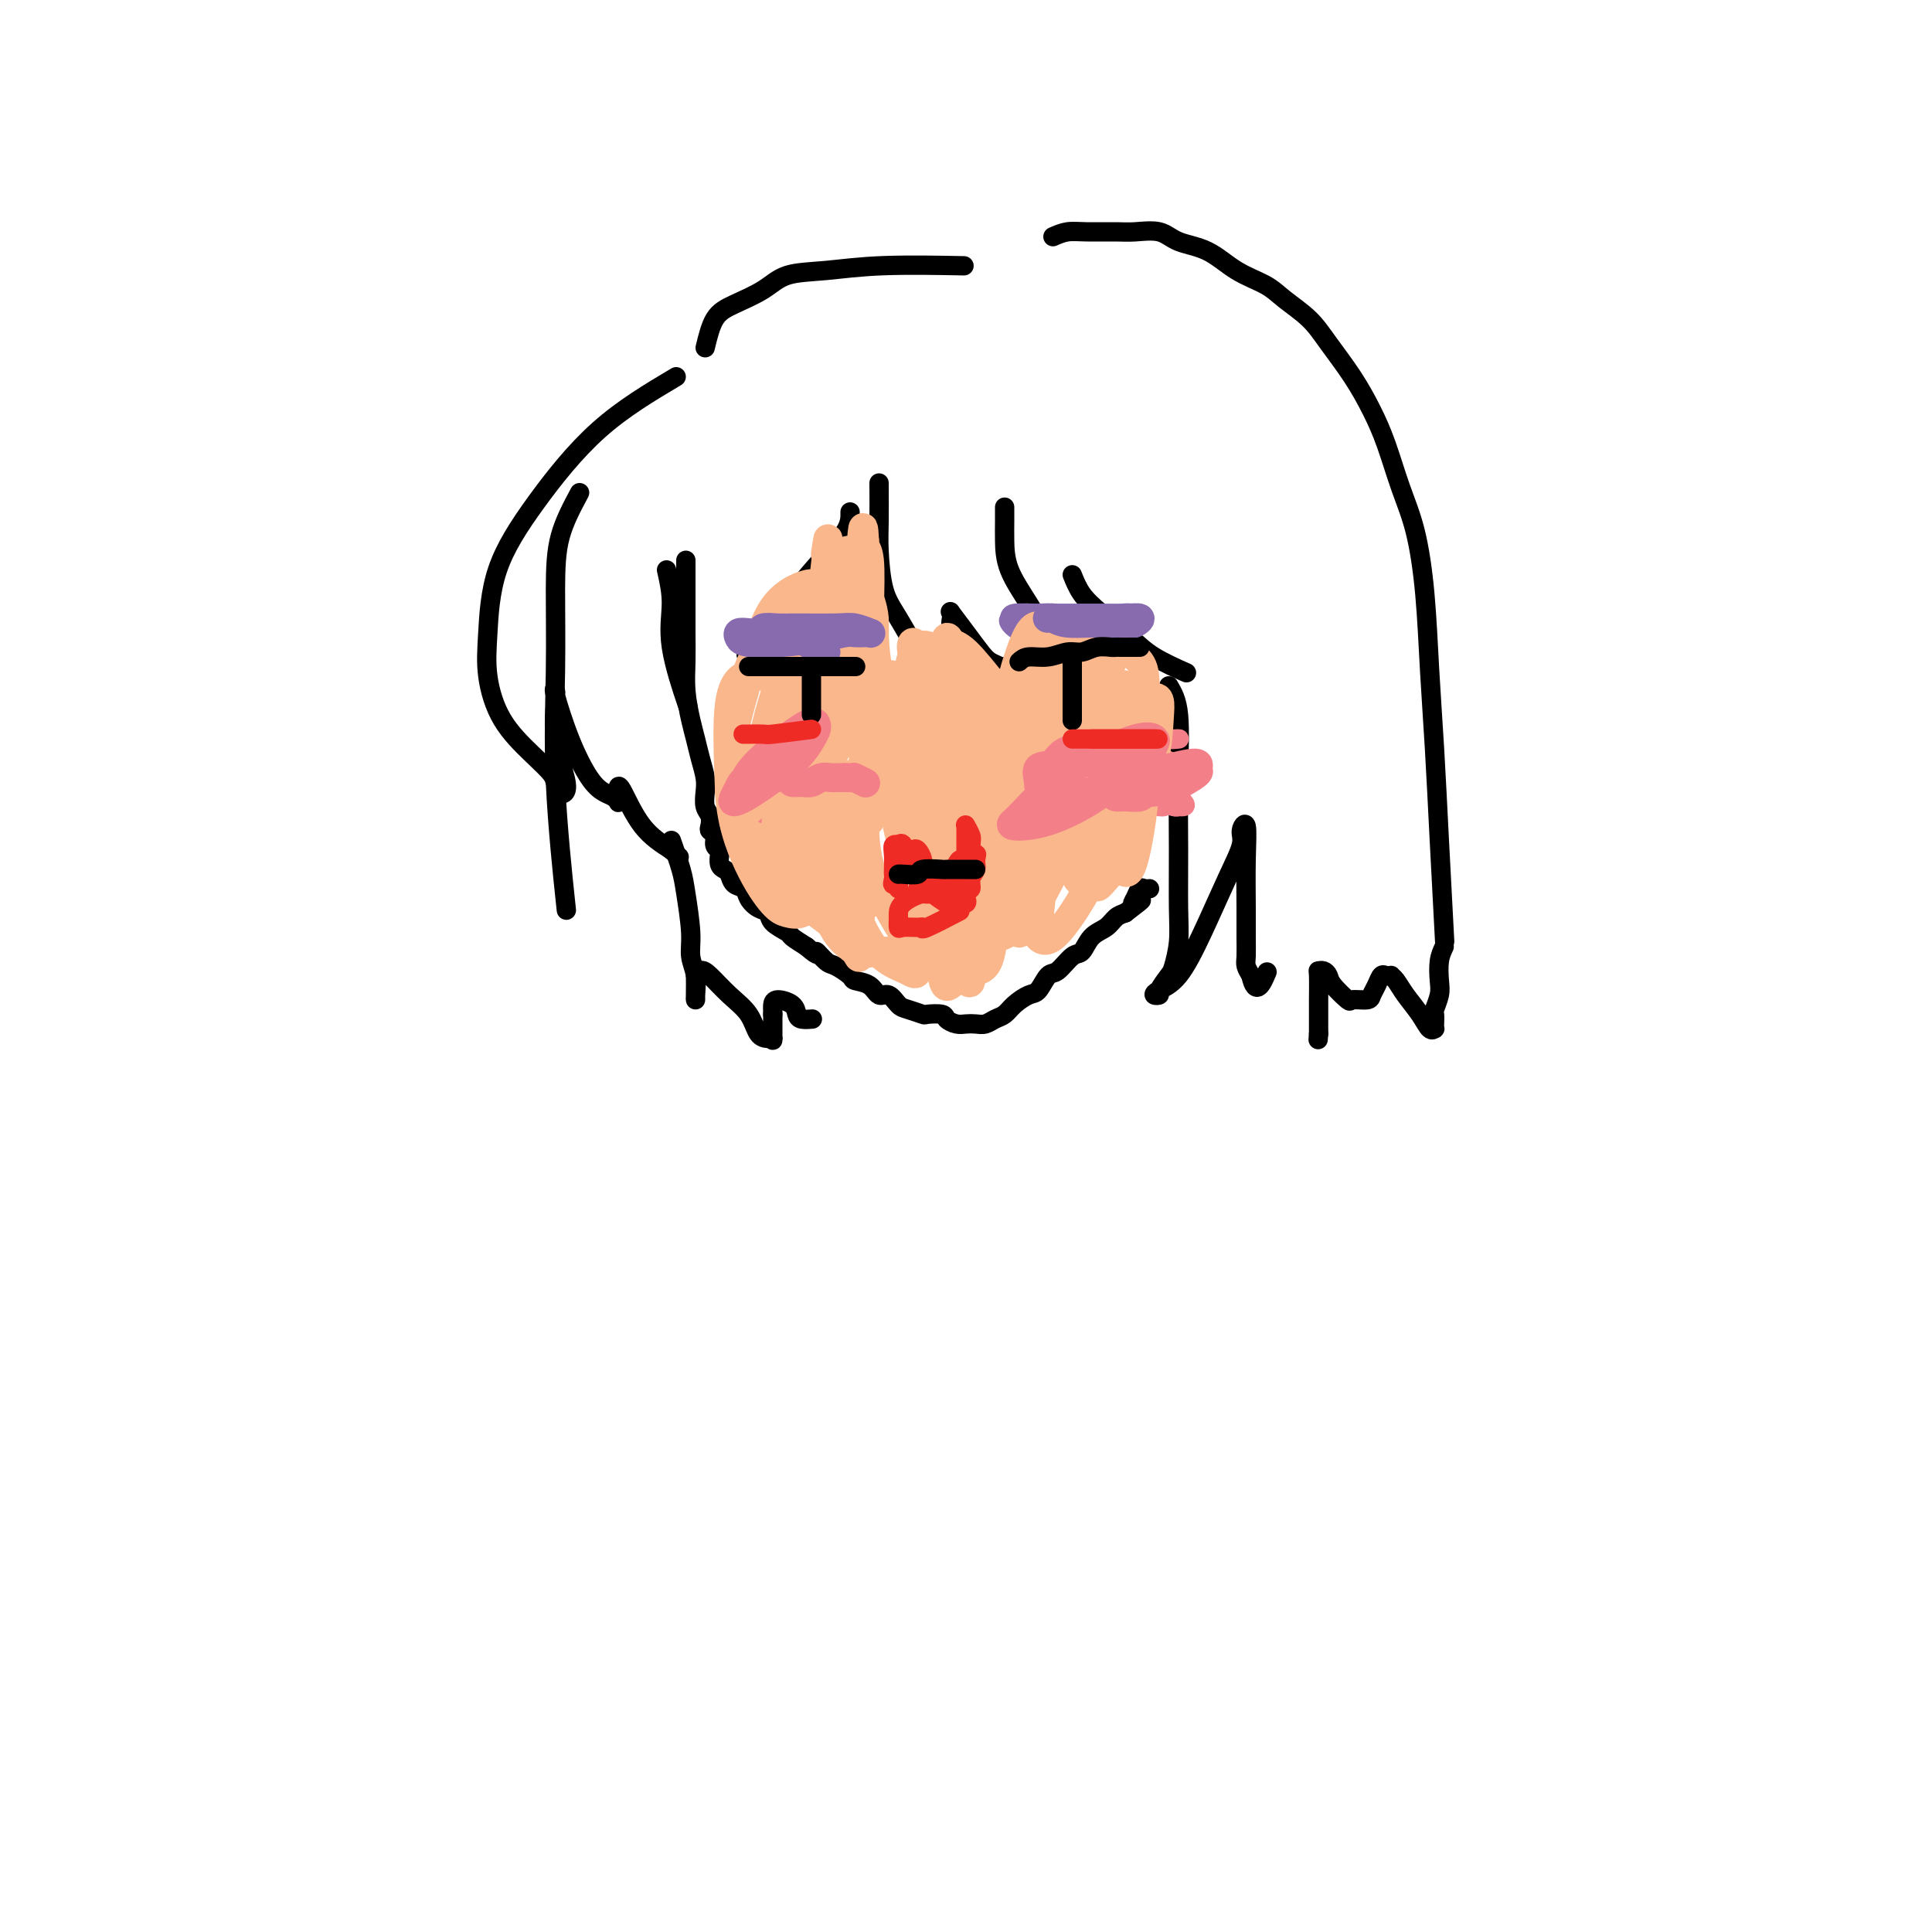 <svg viewBox='0 0 400 400' version='1.1' xmlns='http://www.w3.org/2000/svg' xmlns:xlink='http://www.w3.org/1999/xlink'><g fill='none' stroke='#000000' stroke-width='4' stroke-linecap='round' stroke-linejoin='round'><path d='M138,118c0.512,2.268 1.024,4.536 1,7c-0.024,2.464 -0.583,5.125 0,9c0.583,3.875 2.310,8.964 3,11c0.690,2.036 0.345,1.018 0,0'/><path d='M142,116c-0.000,0.196 -0.001,0.392 0,2c0.001,1.608 0.003,4.629 0,7c-0.003,2.371 -0.012,4.094 0,6c0.012,1.906 0.044,3.997 0,6c-0.044,2.003 -0.166,3.919 0,6c0.166,2.081 0.619,4.328 1,6c0.381,1.672 0.690,2.769 1,4c0.310,1.231 0.623,2.595 1,4c0.377,1.405 0.819,2.853 1,4c0.181,1.147 0.100,1.995 0,3c-0.100,1.005 -0.219,2.166 0,3c0.219,0.834 0.776,1.340 1,2c0.224,0.660 0.116,1.472 0,2c-0.116,0.528 -0.241,0.770 0,1c0.241,0.230 0.848,0.446 1,1c0.152,0.554 -0.153,1.444 0,2c0.153,0.556 0.762,0.778 1,1c0.238,0.222 0.104,0.445 0,1c-0.104,0.555 -0.179,1.443 0,2c0.179,0.557 0.610,0.782 1,1c0.390,0.218 0.737,0.430 1,1c0.263,0.570 0.442,1.500 1,2c0.558,0.500 1.495,0.570 2,1c0.505,0.430 0.577,1.218 1,2c0.423,0.782 1.197,1.557 2,2c0.803,0.443 1.635,0.555 2,1c0.365,0.445 0.263,1.222 1,2c0.737,0.778 2.314,1.556 3,2c0.686,0.444 0.482,0.556 1,1c0.518,0.444 1.759,1.222 3,2'/><path d='M167,196c3.136,2.744 1.976,1.103 2,1c0.024,-0.103 1.232,1.333 2,2c0.768,0.667 1.098,0.565 2,1c0.902,0.435 2.377,1.407 3,2c0.623,0.593 0.394,0.807 1,1c0.606,0.193 2.048,0.366 3,1c0.952,0.634 1.415,1.729 2,2c0.585,0.271 1.292,-0.281 2,0c0.708,0.281 1.416,1.395 2,2c0.584,0.605 1.045,0.701 2,1c0.955,0.299 2.406,0.802 3,1c0.594,0.198 0.333,0.092 1,0c0.667,-0.092 2.262,-0.168 3,0c0.738,0.168 0.621,0.582 1,1c0.379,0.418 1.256,0.841 2,1c0.744,0.159 1.354,0.054 2,0c0.646,-0.054 1.327,-0.059 2,0c0.673,0.059 1.339,0.180 2,0c0.661,-0.180 1.318,-0.662 2,-1c0.682,-0.338 1.390,-0.532 2,-1c0.610,-0.468 1.121,-1.208 2,-2c0.879,-0.792 2.126,-1.635 3,-2c0.874,-0.365 1.375,-0.253 2,-1c0.625,-0.747 1.374,-2.354 2,-3c0.626,-0.646 1.130,-0.333 2,-1c0.870,-0.667 2.106,-2.315 3,-3c0.894,-0.685 1.447,-0.407 2,-1c0.553,-0.593 1.107,-2.056 2,-3c0.893,-0.944 2.125,-1.370 3,-2c0.875,-0.630 1.393,-1.466 2,-2c0.607,-0.534 1.304,-0.767 2,-1'/><path d='M233,189c5.262,-3.983 2.916,-2.440 2,-2c-0.916,0.440 -0.403,-0.222 0,-1c0.403,-0.778 0.696,-1.673 1,-2c0.304,-0.327 0.617,-0.088 1,0c0.383,0.088 0.834,0.024 1,0c0.166,-0.024 0.047,-0.007 0,0c-0.047,0.007 -0.024,0.003 0,0'/><path d='M191,186c1.007,0.423 2.014,0.845 3,1c0.986,0.155 1.952,0.041 3,0c1.048,-0.041 2.179,-0.011 3,0c0.821,0.011 1.330,0.003 2,0c0.670,-0.003 1.499,-0.001 2,0c0.501,0.001 0.673,0.000 1,0c0.327,-0.000 0.808,-0.000 1,0c0.192,0.000 0.096,0.000 0,0'/><path d='M211,134c1.558,-0.423 3.117,-0.845 4,-1c0.883,-0.155 1.091,-0.041 2,0c0.909,0.041 2.518,0.011 4,0c1.482,-0.011 2.835,-0.003 4,0c1.165,0.003 2.141,0.001 3,0c0.859,-0.001 1.601,-0.000 2,0c0.399,0.000 0.453,0.000 1,0c0.547,-0.000 1.585,-0.000 2,0c0.415,0.000 0.208,0.000 0,0'/><path d='M221,135c0.000,1.550 0.000,3.100 0,4c0.000,0.900 0.000,1.150 0,2c0.000,0.850 0.000,2.299 0,3c0.000,0.701 0.000,0.655 0,1c0.000,0.345 0.000,1.081 0,1c0.000,-0.081 -0.000,-0.978 0,-2c0.000,-1.022 0.000,-2.168 0,-3c0.000,-0.832 0.000,-1.350 0,-2c0.000,-0.650 0.000,-1.433 0,-2c0.000,-0.567 -0.000,-0.917 0,-1c0.000,-0.083 0.000,0.102 0,0c0.000,-0.102 0.000,-0.489 0,0c-0.000,0.489 -0.000,1.855 0,3c0.000,1.145 0.000,2.069 0,3c-0.000,0.931 -0.000,1.868 0,3c0.000,1.132 -0.000,2.459 0,4c0.000,1.541 -0.000,3.298 0,4c0.000,0.702 0.000,0.351 0,0'/><path d='M177,136c-1.424,0.000 -2.847,0.000 -4,0c-1.153,0.000 -2.034,0.000 -3,0c-0.966,0.000 -2.017,-0.000 -3,0c-0.983,0.000 -1.898,0.000 -3,0c-1.102,0.000 -2.390,0.000 -3,0c-0.610,0.000 -0.542,0.000 -1,0c-0.458,0.000 -1.442,0.000 -2,0c-0.558,0.000 -0.689,0.000 -1,0c-0.311,0.000 -0.803,0.000 -1,0c-0.197,0.000 -0.098,0.000 0,0'/><path d='M169,134c0.000,0.607 0.000,1.214 0,2c0.000,0.786 0.000,1.752 0,3c0.000,1.248 0.000,2.779 0,4c0.000,1.221 0.000,2.134 0,3c0.000,0.866 0.000,1.686 0,3c0.000,1.314 0.000,3.123 0,4c0.000,0.877 0.000,0.823 0,1c0.000,0.177 0.000,0.586 0,1c0.000,0.414 0.000,0.833 0,1c0.000,0.167 0.000,0.084 0,0'/><path d='M182,100c0.015,2.911 0.029,5.821 0,8c-0.029,2.179 -0.102,3.625 0,6c0.102,2.375 0.378,5.678 1,8c0.622,2.322 1.591,3.664 3,6c1.409,2.336 3.260,5.668 4,7c0.740,1.332 0.370,0.666 0,0'/><path d='M199,138c-0.453,-0.974 -0.905,-1.949 -1,-3c-0.095,-1.051 0.168,-2.180 0,-3c-0.168,-0.820 -0.768,-1.333 -1,-2c-0.232,-0.667 -0.095,-1.490 0,-2c0.095,-0.510 0.147,-0.708 0,-1c-0.147,-0.292 -0.492,-0.678 0,0c0.492,0.678 1.820,2.420 3,4c1.180,1.580 2.211,2.999 3,4c0.789,1.001 1.336,1.585 2,2c0.664,0.415 1.446,0.661 2,1c0.554,0.339 0.880,0.771 1,1c0.120,0.229 0.032,0.254 0,0c-0.032,-0.254 -0.009,-0.787 0,-1c0.009,-0.213 0.005,-0.107 0,0'/><path d='M208,105c0.004,0.950 0.007,1.901 0,3c-0.007,1.099 -0.026,2.348 0,4c0.026,1.652 0.095,3.708 1,6c0.905,2.292 2.645,4.821 4,7c1.355,2.179 2.326,4.010 4,6c1.674,1.990 4.050,4.140 5,5c0.950,0.860 0.475,0.430 0,0'/><path d='M222,119c0.547,1.363 1.093,2.726 2,4c0.907,1.274 2.174,2.457 4,4c1.826,1.543 4.211,3.444 6,5c1.789,1.556 2.982,2.765 5,4c2.018,1.235 4.862,2.496 6,3c1.138,0.504 0.569,0.252 0,0'/><path d='M242,142c0.846,1.434 1.692,2.868 2,6c0.308,3.132 0.079,7.963 0,13c-0.079,5.037 -0.009,10.279 0,15c0.009,4.721 -0.044,8.922 0,12c0.044,3.078 0.185,5.035 0,7c-0.185,1.965 -0.694,3.939 -1,5c-0.306,1.061 -0.407,1.210 -1,2c-0.593,0.790 -1.679,2.221 -2,3c-0.321,0.779 0.121,0.906 0,1c-0.121,0.094 -0.805,0.155 -1,0c-0.195,-0.155 0.099,-0.527 1,-1c0.901,-0.473 2.408,-1.046 4,-3c1.592,-1.954 3.267,-5.289 5,-9c1.733,-3.711 3.522,-7.800 5,-11c1.478,-3.200 2.645,-5.512 3,-7c0.355,-1.488 -0.101,-2.153 0,-3c0.101,-0.847 0.759,-1.878 1,-1c0.241,0.878 0.064,3.663 0,7c-0.064,3.337 -0.014,7.226 0,10c0.014,2.774 -0.006,4.434 0,6c0.006,1.566 0.040,3.037 0,4c-0.040,0.963 -0.154,1.418 0,2c0.154,0.582 0.577,1.291 1,2'/><path d='M259,202c0.978,4.667 2.422,1.333 3,0c0.578,-1.333 0.289,-0.667 0,0'/><path d='M176,106c0.022,1.149 0.044,2.298 -1,4c-1.044,1.702 -3.153,3.956 -5,6c-1.847,2.044 -3.433,3.878 -5,6c-1.567,2.122 -3.114,4.533 -5,7c-1.886,2.467 -4.110,4.991 -5,6c-0.890,1.009 -0.445,0.505 0,0'/><path d='M120,102c-1.573,2.938 -3.146,5.877 -4,9c-0.854,3.123 -0.988,6.431 -1,11c-0.012,4.569 0.100,10.400 0,17c-0.100,6.600 -0.412,13.969 0,23c0.412,9.031 1.546,19.723 2,24c0.454,4.277 0.227,2.138 0,0'/><path d='M140,78c-5.518,3.285 -11.035,6.570 -16,11c-4.965,4.430 -9.377,10.006 -13,15c-3.623,4.994 -6.458,9.406 -8,14c-1.542,4.594 -1.790,9.370 -2,13c-0.210,3.630 -0.383,6.113 0,9c0.383,2.887 1.321,6.178 3,9c1.679,2.822 4.099,5.174 6,7c1.901,1.826 3.282,3.125 4,4c0.718,0.875 0.773,1.325 1,2c0.227,0.675 0.625,1.575 1,2c0.375,0.425 0.727,0.374 1,0c0.273,-0.374 0.466,-1.070 0,-3c-0.466,-1.930 -1.591,-5.095 -2,-8c-0.409,-2.905 -0.102,-5.550 0,-7c0.102,-1.450 -0.002,-1.703 0,-2c0.002,-0.297 0.112,-0.637 0,-1c-0.112,-0.363 -0.444,-0.750 0,1c0.444,1.750 1.664,5.635 3,9c1.336,3.365 2.789,6.209 4,8c1.211,1.791 2.181,2.530 3,3c0.819,0.470 1.487,0.673 2,1c0.513,0.327 0.869,0.778 1,1c0.131,0.222 0.036,0.215 0,0c-0.036,-0.215 -0.013,-0.638 0,-1c0.013,-0.362 0.017,-0.663 0,-1c-0.017,-0.337 -0.056,-0.709 0,-1c0.056,-0.291 0.207,-0.501 1,1c0.793,1.501 2.226,4.715 4,7c1.774,2.285 3.887,3.643 6,5'/><path d='M139,176c2.833,2.500 1.417,1.250 0,0'/><path d='M139,174c0.765,2.178 1.529,4.357 2,6c0.471,1.643 0.648,2.752 1,5c0.352,2.248 0.879,5.636 1,8c0.121,2.364 -0.164,3.706 0,5c0.164,1.294 0.776,2.542 1,4c0.224,1.458 0.059,3.128 0,4c-0.059,0.872 -0.013,0.948 0,1c0.013,0.052 -0.006,0.081 0,-1c0.006,-1.081 0.037,-3.272 0,-4c-0.037,-0.728 -0.144,0.009 0,0c0.144,-0.009 0.538,-0.763 1,-1c0.462,-0.237 0.992,0.041 2,1c1.008,0.959 2.494,2.597 4,4c1.506,1.403 3.030,2.571 4,4c0.970,1.429 1.384,3.119 2,4c0.616,0.881 1.433,0.954 2,1c0.567,0.046 0.884,0.064 1,0c0.116,-0.064 0.031,-0.209 0,0c-0.031,0.209 -0.009,0.774 0,0c0.009,-0.774 0.004,-2.887 0,-5'/><path d='M160,210c-0.016,-1.157 -0.055,-1.550 0,-2c0.055,-0.450 0.204,-0.958 1,-1c0.796,-0.042 2.238,0.381 3,1c0.762,0.619 0.843,1.434 1,2c0.157,0.566 0.388,0.883 1,1c0.612,0.117 1.603,0.033 2,0c0.397,-0.033 0.198,-0.017 0,0'/><path d='M146,72c0.546,-2.264 1.093,-4.529 2,-6c0.907,-1.471 2.175,-2.149 4,-3c1.825,-0.851 4.208,-1.874 6,-3c1.792,-1.126 2.994,-2.354 5,-3c2.006,-0.646 4.816,-0.709 8,-1c3.184,-0.291 6.742,-0.809 12,-1c5.258,-0.191 12.217,-0.055 15,0c2.783,0.055 1.392,0.027 0,0'/><path d='M218,49c0.974,-0.424 1.948,-0.847 3,-1c1.052,-0.153 2.183,-0.034 4,0c1.817,0.034 4.319,-0.015 6,0c1.681,0.015 2.541,0.094 4,0c1.459,-0.094 3.517,-0.359 5,0c1.483,0.359 2.390,1.344 4,2c1.610,0.656 3.922,0.982 6,2c2.078,1.018 3.923,2.727 6,4c2.077,1.273 4.386,2.109 6,3c1.614,0.891 2.532,1.836 4,3c1.468,1.164 3.484,2.548 5,4c1.516,1.452 2.530,2.973 4,5c1.470,2.027 3.394,4.560 5,7c1.606,2.440 2.892,4.788 4,7c1.108,2.212 2.037,4.290 3,7c0.963,2.710 1.960,6.053 3,9c1.040,2.947 2.124,5.496 3,9c0.876,3.504 1.545,7.961 2,13c0.455,5.039 0.697,10.660 1,16c0.303,5.340 0.669,10.401 1,16c0.331,5.599 0.628,11.738 1,19c0.372,7.262 0.821,15.646 1,19c0.179,3.354 0.090,1.677 0,0'/><path d='M299,196c-0.415,0.883 -0.829,1.766 -1,3c-0.171,1.234 -0.098,2.821 0,4c0.098,1.179 0.222,1.952 0,3c-0.222,1.048 -0.791,2.371 -1,3c-0.209,0.629 -0.058,0.563 0,1c0.058,0.437 0.025,1.377 0,2c-0.025,0.623 -0.041,0.929 0,1c0.041,0.071 0.138,-0.093 0,0c-0.138,0.093 -0.510,0.442 -1,0c-0.490,-0.442 -1.097,-1.674 -2,-3c-0.903,-1.326 -2.101,-2.747 -3,-4c-0.899,-1.253 -1.498,-2.337 -2,-3c-0.502,-0.663 -0.908,-0.904 -1,-1c-0.092,-0.096 0.129,-0.047 0,0c-0.129,0.047 -0.610,0.094 -1,0c-0.390,-0.094 -0.690,-0.327 -1,0c-0.310,0.327 -0.630,1.215 -1,2c-0.370,0.785 -0.789,1.469 -1,2c-0.211,0.531 -0.213,0.910 -1,1c-0.787,0.090 -2.357,-0.109 -3,0c-0.643,0.109 -0.358,0.527 -1,0c-0.642,-0.527 -2.210,-1.998 -3,-3c-0.790,-1.002 -0.800,-1.534 -1,-2c-0.200,-0.466 -0.589,-0.867 -1,-1c-0.411,-0.133 -0.842,0.000 -1,0c-0.158,-0.000 -0.042,-0.134 0,1c0.042,1.134 0.011,3.536 0,5c-0.011,1.464 -0.003,1.990 0,3c0.003,1.010 0.002,2.505 0,4'/><path d='M273,214c-0.167,2.167 -0.083,1.083 0,0'/><path d='M195,189c0.792,0.000 1.583,0.000 2,0c0.417,0.000 0.458,0.000 1,0c0.542,0.000 1.583,0.000 2,0c0.417,0.000 0.208,0.000 0,0'/></g>
<g fill='none' stroke='#EE2B24' stroke-width='4' stroke-linecap='round' stroke-linejoin='round'><path d='M195,190c0.097,0.000 0.195,0.000 1,0c0.805,0.000 2.319,0.000 3,0c0.681,0.000 0.530,0.000 1,0c0.470,0.000 1.563,0.000 2,0c0.437,0.000 0.219,0.000 0,0'/><path d='M195,189c1.185,0.844 2.370,1.687 3,2c0.630,0.313 0.705,0.094 1,0c0.295,-0.094 0.809,-0.063 1,0c0.191,0.063 0.058,0.160 0,0c-0.058,-0.160 -0.043,-0.575 0,-1c0.043,-0.425 0.114,-0.860 0,-1c-0.114,-0.140 -0.412,0.015 -1,0c-0.588,-0.015 -1.467,-0.200 -2,0c-0.533,0.200 -0.720,0.785 0,1c0.720,0.215 2.349,0.062 3,0c0.651,-0.062 0.326,-0.031 0,0'/><path d='M192,188c0.272,0.309 0.544,0.619 1,1c0.456,0.381 1.096,0.834 2,1c0.904,0.166 2.074,0.045 3,0c0.926,-0.045 1.610,-0.015 2,0c0.390,0.015 0.486,0.014 1,0c0.514,-0.014 1.444,-0.043 2,0c0.556,0.043 0.737,0.156 1,0c0.263,-0.156 0.609,-0.580 1,-1c0.391,-0.420 0.826,-0.834 1,-1c0.174,-0.166 0.087,-0.083 0,0'/><path d='M195,183c0.085,0.393 0.170,0.785 1,1c0.830,0.215 2.404,0.251 4,0c1.596,-0.251 3.214,-0.789 4,-1c0.786,-0.211 0.741,-0.095 1,0c0.259,0.095 0.822,0.169 1,0c0.178,-0.169 -0.028,-0.582 0,-1c0.028,-0.418 0.291,-0.841 0,-1c-0.291,-0.159 -1.135,-0.054 -2,0c-0.865,0.054 -1.751,0.057 -3,0c-1.249,-0.057 -2.861,-0.173 -4,0c-1.139,0.173 -1.803,0.635 -2,1c-0.197,0.365 0.074,0.634 0,1c-0.074,0.366 -0.494,0.830 0,1c0.494,0.170 1.901,0.046 3,0c1.099,-0.046 1.888,-0.012 3,0c1.112,0.012 2.545,0.003 3,0c0.455,-0.003 -0.070,-0.001 0,0c0.070,0.001 0.734,0.000 1,0c0.266,-0.000 0.133,-0.000 0,0'/><path d='M200,184c-1.407,-0.423 -2.813,-0.845 -4,-1c-1.187,-0.155 -2.153,-0.041 -3,0c-0.847,0.041 -1.575,0.011 -2,0c-0.425,-0.011 -0.547,-0.003 -1,0c-0.453,0.003 -1.237,0.001 -1,0c0.237,-0.001 1.496,-0.000 2,0c0.504,0.000 0.252,0.000 0,0'/><path d='M196,183c-1.185,-1.265 -2.370,-2.530 -3,-3c-0.630,-0.470 -0.705,-0.146 -1,0c-0.295,0.146 -0.811,0.115 -1,0c-0.189,-0.115 -0.050,-0.315 0,0c0.050,0.315 0.013,1.146 0,2c-0.013,0.854 -0.000,1.731 0,2c0.000,0.269 -0.012,-0.072 0,0c0.012,0.072 0.050,0.556 0,1c-0.050,0.444 -0.186,0.848 0,1c0.186,0.152 0.695,0.052 1,0c0.305,-0.052 0.407,-0.054 1,0c0.593,0.054 1.676,0.166 2,0c0.324,-0.166 -0.109,-0.609 0,-1c0.109,-0.391 0.762,-0.731 1,-1c0.238,-0.269 0.060,-0.468 0,-1c-0.060,-0.532 -0.001,-1.396 0,-2c0.001,-0.604 -0.055,-0.948 0,-1c0.055,-0.052 0.221,0.187 0,0c-0.221,-0.187 -0.830,-0.801 -1,-1c-0.170,-0.199 0.098,0.015 0,0c-0.098,-0.015 -0.563,-0.260 -1,0c-0.437,0.260 -0.846,1.026 -1,2c-0.154,0.974 -0.054,2.155 0,3c0.054,0.845 0.060,1.352 0,2c-0.060,0.648 -0.187,1.436 0,2c0.187,0.564 0.689,0.904 1,1c0.311,0.096 0.430,-0.051 1,0c0.570,0.051 1.591,0.300 2,0c0.409,-0.300 0.204,-1.150 0,-2'/><path d='M197,187c0.618,-0.803 0.163,-2.310 0,-3c-0.163,-0.690 -0.033,-0.564 0,-1c0.033,-0.436 -0.033,-1.434 0,-2c0.033,-0.566 0.163,-0.701 0,-1c-0.163,-0.299 -0.618,-0.763 -1,-1c-0.382,-0.237 -0.691,-0.247 -1,0c-0.309,0.247 -0.619,0.753 -1,1c-0.381,0.247 -0.834,0.237 -1,1c-0.166,0.763 -0.044,2.299 0,3c0.044,0.701 0.011,0.566 0,1c-0.011,0.434 -0.000,1.437 0,2c0.000,0.563 -0.010,0.687 0,1c0.010,0.313 0.042,0.816 0,1c-0.042,0.184 -0.157,0.050 0,0c0.157,-0.050 0.585,-0.015 1,0c0.415,0.015 0.817,0.011 1,0c0.183,-0.011 0.148,-0.030 0,0c-0.148,0.030 -0.408,0.110 0,0c0.408,-0.110 1.485,-0.410 2,-1c0.515,-0.590 0.467,-1.470 1,-2c0.533,-0.530 1.648,-0.709 2,-1c0.352,-0.291 -0.059,-0.694 0,-1c0.059,-0.306 0.588,-0.516 1,-1c0.412,-0.484 0.706,-1.242 1,-2'/><path d='M202,181c1.244,-1.234 0.855,-0.320 1,0c0.145,0.320 0.823,0.045 1,0c0.177,-0.045 -0.149,0.138 0,0c0.149,-0.138 0.771,-0.598 1,0c0.229,0.598 0.065,2.253 0,3c-0.065,0.747 -0.032,0.588 0,1c0.032,0.412 0.064,1.397 0,2c-0.064,0.603 -0.224,0.824 0,1c0.224,0.176 0.830,0.307 1,0c0.170,-0.307 -0.097,-1.053 0,-2c0.097,-0.947 0.559,-2.096 1,-3c0.441,-0.904 0.860,-1.564 1,-2c0.140,-0.436 -0.001,-0.649 0,-1c0.001,-0.351 0.144,-0.840 0,-1c-0.144,-0.160 -0.575,0.009 -1,1c-0.425,0.991 -0.845,2.805 -1,4c-0.155,1.195 -0.044,1.770 0,2c0.044,0.230 0.022,0.115 0,0'/><path d='M207,183c-0.871,-1.215 -1.742,-2.431 -2,-3c-0.258,-0.569 0.099,-0.492 0,-1c-0.099,-0.508 -0.652,-1.601 -1,-2c-0.348,-0.399 -0.489,-0.106 -1,0c-0.511,0.106 -1.391,0.023 -2,0c-0.609,-0.023 -0.948,0.014 -1,0c-0.052,-0.014 0.181,-0.080 0,0c-0.181,0.080 -0.777,0.306 -1,1c-0.223,0.694 -0.074,1.857 0,3c0.074,1.143 0.071,2.265 0,3c-0.071,0.735 -0.211,1.082 0,2c0.211,0.918 0.775,2.405 1,3c0.225,0.595 0.113,0.297 0,0'/><path d='M202,184c-0.394,0.316 -0.788,0.631 -1,1c-0.212,0.369 -0.243,0.791 0,1c0.243,0.209 0.759,0.206 1,0c0.241,-0.206 0.207,-0.616 0,-1c-0.207,-0.384 -0.589,-0.740 -1,-1c-0.411,-0.260 -0.853,-0.422 -1,0c-0.147,0.422 -0.001,1.427 0,2c0.001,0.573 -0.143,0.715 0,1c0.143,0.285 0.574,0.714 1,1c0.426,0.286 0.847,0.430 1,0c0.153,-0.430 0.038,-1.435 0,-2c-0.038,-0.565 0.001,-0.690 0,-1c-0.001,-0.310 -0.041,-0.805 0,-1c0.041,-0.195 0.165,-0.091 0,0c-0.165,0.091 -0.619,0.169 -1,0c-0.381,-0.169 -0.691,-0.584 -1,-1'/><path d='M200,183c-0.263,-0.670 0.079,0.156 0,0c-0.079,-0.156 -0.581,-1.295 -1,-2c-0.419,-0.705 -0.756,-0.976 -1,-1c-0.244,-0.024 -0.394,0.200 -1,0c-0.606,-0.200 -1.668,-0.824 -2,-1c-0.332,-0.176 0.065,0.097 0,0c-0.065,-0.097 -0.591,-0.564 -1,-1c-0.409,-0.436 -0.702,-0.843 -1,-1c-0.298,-0.157 -0.602,-0.065 -1,0c-0.398,0.065 -0.891,0.105 -1,0c-0.109,-0.105 0.166,-0.353 0,0c-0.166,0.353 -0.773,1.307 -1,2c-0.227,0.693 -0.075,1.125 0,2c0.075,0.875 0.072,2.193 0,3c-0.072,0.807 -0.212,1.102 0,2c0.212,0.898 0.775,2.399 1,3c0.225,0.601 0.113,0.300 0,0'/><path d='M199,182c0.424,-0.756 0.848,-1.513 1,-2c0.152,-0.487 0.033,-0.705 0,-1c-0.033,-0.295 0.019,-0.668 0,-1c-0.019,-0.332 -0.108,-0.625 0,-1c0.108,-0.375 0.414,-0.833 1,-1c0.586,-0.167 1.454,-0.041 2,0c0.546,0.041 0.771,-0.001 1,0c0.229,0.001 0.461,0.046 1,0c0.539,-0.046 1.384,-0.182 2,0c0.616,0.182 1.002,0.681 1,1c-0.002,0.319 -0.393,0.457 0,1c0.393,0.543 1.570,1.493 2,2c0.430,0.507 0.111,0.573 0,1c-0.111,0.427 -0.016,1.214 0,2c0.016,0.786 -0.048,1.570 0,2c0.048,0.430 0.209,0.507 0,1c-0.209,0.493 -0.787,1.402 -1,2c-0.213,0.598 -0.061,0.885 0,1c0.061,0.115 0.030,0.057 0,0'/></g>
<g fill='none' stroke='#886AAE' stroke-width='4' stroke-linecap='round' stroke-linejoin='round'><path d='M217,131c0.578,0.053 1.157,0.105 2,0c0.843,-0.105 1.952,-0.368 3,-1c1.048,-0.632 2.035,-1.634 3,-2c0.965,-0.366 1.908,-0.097 3,0c1.092,0.097 2.332,0.022 3,0c0.668,-0.022 0.763,0.008 1,0c0.237,-0.008 0.618,-0.055 1,0c0.382,0.055 0.767,0.211 1,0c0.233,-0.211 0.314,-0.789 0,-1c-0.314,-0.211 -1.024,-0.057 -2,0c-0.976,0.057 -2.218,0.015 -4,0c-1.782,-0.015 -4.102,-0.005 -6,0c-1.898,0.005 -3.372,0.005 -5,0c-1.628,-0.005 -3.409,-0.016 -4,0c-0.591,0.016 0.008,0.057 0,0c-0.008,-0.057 -0.621,-0.212 -1,0c-0.379,0.212 -0.522,0.792 0,1c0.522,0.208 1.711,0.046 3,0c1.289,-0.046 2.678,0.026 4,0c1.322,-0.026 2.577,-0.150 4,0c1.423,0.150 3.014,0.573 4,1c0.986,0.427 1.367,0.858 2,1c0.633,0.142 1.517,-0.004 2,0c0.483,0.004 0.566,0.159 0,0c-0.566,-0.159 -1.781,-0.630 -3,-1c-1.219,-0.370 -2.444,-0.638 -4,-1c-1.556,-0.362 -3.445,-0.818 -5,-1c-1.555,-0.182 -2.778,-0.091 -4,0'/><path d='M215,127c-3.225,-0.140 -1.786,0.008 -2,0c-0.214,-0.008 -2.081,-0.174 -3,0c-0.919,0.174 -0.890,0.688 -1,1c-0.110,0.313 -0.359,0.424 0,1c0.359,0.576 1.328,1.617 3,2c1.672,0.383 4.049,0.110 5,0c0.951,-0.110 0.475,-0.055 0,0'/><path d='M172,128c-2.448,0.014 -4.897,0.028 -6,0c-1.103,-0.028 -0.861,-0.099 -1,0c-0.139,0.099 -0.660,0.366 -1,1c-0.340,0.634 -0.500,1.634 0,2c0.500,0.366 1.660,0.098 3,0c1.340,-0.098 2.859,-0.027 4,0c1.141,0.027 1.902,0.008 3,0c1.098,-0.008 2.532,-0.006 3,0c0.468,0.006 -0.030,0.016 0,0c0.030,-0.016 0.586,-0.057 1,0c0.414,0.057 0.684,0.212 0,0c-0.684,-0.212 -2.323,-0.790 -4,-1c-1.677,-0.210 -3.391,-0.053 -5,0c-1.609,0.053 -3.111,0.002 -4,0c-0.889,-0.002 -1.165,0.044 -2,0c-0.835,-0.044 -2.231,-0.180 -3,0c-0.769,0.180 -0.912,0.675 -1,1c-0.088,0.325 -0.122,0.480 0,1c0.122,0.520 0.399,1.404 1,2c0.601,0.596 1.525,0.904 3,1c1.475,0.096 3.502,-0.020 5,0c1.498,0.020 2.469,0.177 3,0c0.531,-0.177 0.623,-0.688 1,-1c0.377,-0.312 1.040,-0.423 1,-1c-0.040,-0.577 -0.784,-1.619 -2,-2c-1.216,-0.381 -2.903,-0.102 -4,0c-1.097,0.102 -1.603,0.028 -2,0c-0.397,-0.028 -0.685,-0.008 -1,0c-0.315,0.008 -0.658,0.004 -1,0'/><path d='M163,131c-1.333,0.000 -0.667,0.000 0,0'/></g>
<g fill='none' stroke='#F37F89' stroke-width='4' stroke-linecap='round' stroke-linejoin='round'><path d='M226,158c0.637,-0.002 1.274,-0.003 2,0c0.726,0.003 1.539,0.012 2,0c0.461,-0.012 0.568,-0.043 1,0c0.432,0.043 1.190,0.162 2,0c0.810,-0.162 1.672,-0.604 2,-1c0.328,-0.396 0.123,-0.747 0,-1c-0.123,-0.253 -0.165,-0.407 0,-1c0.165,-0.593 0.538,-1.623 0,-2c-0.538,-0.377 -1.986,-0.101 -3,0c-1.014,0.101 -1.593,0.027 -2,0c-0.407,-0.027 -0.643,-0.007 -1,0c-0.357,0.007 -0.836,0.002 -1,0c-0.164,-0.002 -0.013,-0.001 1,0c1.013,0.001 2.888,0.001 5,0c2.112,-0.001 4.460,-0.004 6,0c1.540,0.004 2.273,0.015 3,0c0.727,-0.015 1.449,-0.057 1,0c-0.449,0.057 -2.068,0.213 -3,0c-0.932,-0.213 -1.177,-0.794 -2,-1c-0.823,-0.206 -2.223,-0.038 -3,0c-0.777,0.038 -0.930,-0.053 -1,0c-0.070,0.053 -0.058,0.249 0,1c0.058,0.751 0.162,2.058 0,3c-0.162,0.942 -0.590,1.521 0,2c0.590,0.479 2.197,0.860 3,1c0.803,0.140 0.801,0.040 1,0c0.199,-0.040 0.600,-0.020 1,0'/><path d='M240,159c0.746,0.116 0.112,-1.094 -1,-2c-1.112,-0.906 -2.703,-1.510 -4,-2c-1.297,-0.490 -2.299,-0.868 -3,-1c-0.701,-0.132 -1.100,-0.019 -2,0c-0.900,0.019 -2.301,-0.058 -3,0c-0.699,0.058 -0.696,0.250 -1,1c-0.304,0.750 -0.916,2.057 0,3c0.916,0.943 3.359,1.522 5,2c1.641,0.478 2.479,0.854 4,1c1.521,0.146 3.725,0.061 5,0c1.275,-0.061 1.620,-0.100 2,0c0.380,0.100 0.793,0.338 1,0c0.207,-0.338 0.206,-1.253 0,-2c-0.206,-0.747 -0.618,-1.326 -2,-2c-1.382,-0.674 -3.733,-1.441 -5,-2c-1.267,-0.559 -1.450,-0.908 -2,-1c-0.550,-0.092 -1.466,0.073 -2,0c-0.534,-0.073 -0.684,-0.385 -1,0c-0.316,0.385 -0.796,1.466 -1,3c-0.204,1.534 -0.132,3.521 1,5c1.132,1.479 3.326,2.449 5,3c1.674,0.551 2.830,0.682 4,1c1.170,0.318 2.355,0.822 3,1c0.645,0.178 0.749,0.031 1,0c0.251,-0.031 0.650,0.055 1,0c0.350,-0.055 0.650,-0.252 0,-1c-0.650,-0.748 -2.252,-2.048 -4,-3c-1.748,-0.952 -3.642,-1.558 -5,-2c-1.358,-0.442 -2.179,-0.721 -3,-1'/><path d='M233,160c-1.939,-1.271 -1.785,-0.950 -2,-1c-0.215,-0.050 -0.797,-0.472 -1,0c-0.203,0.472 -0.027,1.839 0,3c0.027,1.161 -0.094,2.115 1,3c1.094,0.885 3.404,1.700 5,2c1.596,0.300 2.479,0.084 3,0c0.521,-0.084 0.680,-0.037 1,0c0.320,0.037 0.800,0.064 1,0c0.200,-0.064 0.120,-0.219 0,-1c-0.120,-0.781 -0.281,-2.188 -1,-3c-0.719,-0.812 -1.997,-1.030 -3,-1c-1.003,0.030 -1.733,0.307 -2,0c-0.267,-0.307 -0.072,-1.198 0,-1c0.072,0.198 0.021,1.485 0,2c-0.021,0.515 -0.010,0.257 0,0'/><path d='M155,158c-0.004,1.177 -0.008,2.354 0,3c0.008,0.646 0.027,0.760 1,1c0.973,0.240 2.901,0.605 4,1c1.099,0.395 1.370,0.819 2,1c0.630,0.181 1.621,0.119 2,0c0.379,-0.119 0.148,-0.294 0,-1c-0.148,-0.706 -0.212,-1.941 0,-3c0.212,-1.059 0.700,-1.940 0,-3c-0.700,-1.060 -2.590,-2.298 -4,-3c-1.410,-0.702 -2.342,-0.869 -3,-1c-0.658,-0.131 -1.043,-0.225 -2,0c-0.957,0.225 -2.485,0.768 -3,2c-0.515,1.232 -0.017,3.154 0,5c0.017,1.846 -0.447,3.618 0,5c0.447,1.382 1.804,2.375 3,3c1.196,0.625 2.231,0.882 3,1c0.769,0.118 1.272,0.097 2,0c0.728,-0.097 1.682,-0.271 2,-1c0.318,-0.729 0.002,-2.014 0,-3c-0.002,-0.986 0.311,-1.674 0,-3c-0.311,-1.326 -1.246,-3.291 -2,-4c-0.754,-0.709 -1.326,-0.163 -2,0c-0.674,0.163 -1.448,-0.058 -2,0c-0.552,0.058 -0.880,0.393 -1,1c-0.120,0.607 -0.032,1.485 0,2c0.032,0.515 0.009,0.669 0,1c-0.009,0.331 -0.002,0.841 0,1c0.002,0.159 0.001,-0.034 0,0c-0.001,0.034 -0.000,0.295 0,1c0.000,0.705 0.000,1.852 0,3'/><path d='M155,167c-0.167,1.500 -0.083,0.750 0,0'/></g>
<g fill='none' stroke='#FBB78C' stroke-width='6' stroke-linecap='round' stroke-linejoin='round'><path d='M182,151c-0.862,0.558 -1.725,1.116 -2,2c-0.275,0.884 0.037,2.093 0,3c-0.037,0.907 -0.423,1.513 0,2c0.423,0.487 1.654,0.857 2,1c0.346,0.143 -0.195,0.061 0,0c0.195,-0.061 1.125,-0.102 2,-1c0.875,-0.898 1.696,-2.655 2,-4c0.304,-1.345 0.092,-2.280 0,-3c-0.092,-0.720 -0.063,-1.225 0,-2c0.063,-0.775 0.161,-1.819 0,-2c-0.161,-0.181 -0.580,0.500 -1,2c-0.420,1.500 -0.842,3.818 -1,6c-0.158,2.182 -0.053,4.228 0,6c0.053,1.772 0.055,3.269 0,4c-0.055,0.731 -0.165,0.697 0,1c0.165,0.303 0.607,0.945 1,1c0.393,0.055 0.739,-0.476 1,-2c0.261,-1.524 0.438,-4.039 1,-7c0.562,-2.961 1.509,-6.367 2,-9c0.491,-2.633 0.525,-4.493 0,-6c-0.525,-1.507 -1.607,-2.659 -2,-3c-0.393,-0.341 -0.095,0.131 -1,0c-0.905,-0.131 -3.013,-0.864 -4,0c-0.987,0.864 -0.853,3.324 -1,6c-0.147,2.676 -0.576,5.568 -1,8c-0.424,2.432 -0.843,4.403 -1,6c-0.157,1.597 -0.052,2.820 0,4c0.052,1.180 0.053,2.318 0,3c-0.053,0.682 -0.158,0.909 0,1c0.158,0.091 0.579,0.045 1,0'/><path d='M180,168c-0.155,4.235 0.456,0.824 1,-2c0.544,-2.824 1.021,-5.060 2,-8c0.979,-2.940 2.462,-6.583 3,-9c0.538,-2.417 0.133,-3.609 0,-4c-0.133,-0.391 0.008,0.020 0,0c-0.008,-0.020 -0.163,-0.469 -1,1c-0.837,1.469 -2.355,4.856 -4,8c-1.645,3.144 -3.419,6.044 -4,9c-0.581,2.956 0.029,5.968 0,8c-0.029,2.032 -0.697,3.083 -1,4c-0.303,0.917 -0.239,1.700 0,2c0.239,0.300 0.654,0.116 1,-1c0.346,-1.116 0.624,-3.164 1,-5c0.376,-1.836 0.851,-3.460 1,-5c0.149,-1.540 -0.027,-2.995 0,-4c0.027,-1.005 0.256,-1.561 0,-2c-0.256,-0.439 -0.998,-0.761 -2,0c-1.002,0.761 -2.263,2.607 -3,5c-0.737,2.393 -0.950,5.334 -1,8c-0.050,2.666 0.064,5.057 0,7c-0.064,1.943 -0.305,3.436 0,4c0.305,0.564 1.158,0.197 2,0c0.842,-0.197 1.675,-0.226 2,0c0.325,0.226 0.143,0.707 0,0c-0.143,-0.707 -0.249,-2.603 0,-4c0.249,-1.397 0.851,-2.294 0,-4c-0.851,-1.706 -3.156,-4.220 -5,-5c-1.844,-0.780 -3.227,0.175 -4,0c-0.773,-0.175 -0.935,-1.478 -1,-1c-0.065,0.478 -0.032,2.739 0,5'/><path d='M167,175c-0.797,1.557 -0.291,3.451 1,5c1.291,1.549 3.366,2.755 5,4c1.634,1.245 2.827,2.529 4,3c1.173,0.471 2.327,0.127 3,0c0.673,-0.127 0.864,-0.038 1,-1c0.136,-0.962 0.215,-2.976 -1,-5c-1.215,-2.024 -3.726,-4.060 -6,-6c-2.274,-1.940 -4.312,-3.786 -6,-5c-1.688,-1.214 -3.026,-1.798 -4,-2c-0.974,-0.202 -1.584,-0.023 -2,0c-0.416,0.023 -0.639,-0.111 -1,1c-0.361,1.111 -0.862,3.466 0,6c0.862,2.534 3.086,5.248 5,7c1.914,1.752 3.517,2.542 5,3c1.483,0.458 2.845,0.583 4,1c1.155,0.417 2.104,1.124 2,1c-0.104,-0.124 -1.260,-1.080 -3,-2c-1.740,-0.920 -4.063,-1.805 -6,-3c-1.937,-1.195 -3.488,-2.700 -5,-4c-1.512,-1.300 -2.984,-2.396 -4,-3c-1.016,-0.604 -1.575,-0.714 -2,-1c-0.425,-0.286 -0.714,-0.746 -1,-1c-0.286,-0.254 -0.568,-0.303 0,1c0.568,1.303 1.987,3.958 4,6c2.013,2.042 4.619,3.470 7,5c2.381,1.530 4.535,3.163 6,4c1.465,0.837 2.241,0.879 3,1c0.759,0.121 1.503,0.320 1,0c-0.503,-0.320 -2.251,-1.160 -4,-2'/><path d='M173,188c-1.370,-1.062 -3.295,-2.717 -5,-4c-1.705,-1.283 -3.191,-2.193 -4,-3c-0.809,-0.807 -0.941,-1.511 -1,-1c-0.059,0.511 -0.046,2.238 1,4c1.046,1.762 3.124,3.558 5,5c1.876,1.442 3.549,2.530 5,4c1.451,1.470 2.680,3.322 4,4c1.320,0.678 2.732,0.182 4,0c1.268,-0.182 2.391,-0.049 3,0c0.609,0.049 0.702,0.013 1,0c0.298,-0.013 0.799,-0.004 1,0c0.201,0.004 0.100,0.002 0,0'/><path d='M193,158c-2.136,2.883 -4.272,5.766 -5,9c-0.728,3.234 -0.049,6.818 0,11c0.049,4.182 -0.532,8.961 0,12c0.532,3.039 2.178,4.338 3,5c0.822,0.662 0.819,0.687 2,0c1.181,-0.687 3.547,-2.085 5,-6c1.453,-3.915 1.995,-10.346 3,-15c1.005,-4.654 2.474,-7.531 3,-11c0.526,-3.469 0.109,-7.531 0,-10c-0.109,-2.469 0.088,-3.347 -1,-4c-1.088,-0.653 -3.462,-1.083 -6,2c-2.538,3.083 -5.240,9.679 -7,16c-1.760,6.321 -2.576,12.366 -3,17c-0.424,4.634 -0.454,7.857 0,10c0.454,2.143 1.393,3.208 3,4c1.607,0.792 3.883,1.312 7,-1c3.117,-2.312 7.074,-7.456 10,-13c2.926,-5.544 4.822,-11.488 7,-16c2.178,-4.512 4.640,-7.593 6,-11c1.360,-3.407 1.619,-7.139 2,-9c0.381,-1.861 0.883,-1.852 0,-2c-0.883,-0.148 -3.151,-0.452 -6,3c-2.849,3.452 -6.279,10.659 -8,17c-1.721,6.341 -1.735,11.817 -2,16c-0.265,4.183 -0.783,7.074 -1,9c-0.217,1.926 -0.133,2.886 1,3c1.133,0.114 3.314,-0.619 6,-4c2.686,-3.381 5.877,-9.410 9,-15c3.123,-5.590 6.178,-10.740 8,-15c1.822,-4.260 2.411,-7.630 3,-11'/><path d='M232,149c1.597,-5.242 0.088,-5.345 0,-6c-0.088,-0.655 1.244,-1.860 0,-1c-1.244,0.860 -5.065,3.785 -8,9c-2.935,5.215 -4.983,12.721 -7,19c-2.017,6.279 -4.004,11.330 -5,15c-0.996,3.670 -1.003,5.957 -1,7c0.003,1.043 0.015,0.842 0,1c-0.015,0.158 -0.057,0.674 1,-1c1.057,-1.674 3.212,-5.539 5,-9c1.788,-3.461 3.209,-6.516 5,-10c1.791,-3.484 3.953,-7.395 5,-11c1.047,-3.605 0.978,-6.905 1,-9c0.022,-2.095 0.136,-2.985 0,-4c-0.136,-1.015 -0.521,-2.154 -2,1c-1.479,3.154 -4.050,10.603 -6,17c-1.950,6.397 -3.278,11.744 -4,16c-0.722,4.256 -0.838,7.422 -1,9c-0.162,1.578 -0.369,1.568 0,2c0.369,0.432 1.315,1.307 3,0c1.685,-1.307 4.111,-4.797 6,-8c1.889,-3.203 3.242,-6.119 5,-10c1.758,-3.881 3.923,-8.726 5,-13c1.077,-4.274 1.067,-7.975 1,-10c-0.067,-2.025 -0.190,-2.372 0,-3c0.190,-0.628 0.692,-1.535 0,0c-0.692,1.535 -2.578,5.512 -4,10c-1.422,4.488 -2.381,9.487 -3,13c-0.619,3.513 -0.898,5.540 -1,7c-0.102,1.460 -0.028,2.355 0,3c0.028,0.645 0.008,1.042 1,0c0.992,-1.042 2.996,-3.521 5,-6'/><path d='M233,177c1.441,-2.700 2.042,-6.450 3,-10c0.958,-3.550 2.271,-6.900 3,-10c0.729,-3.100 0.872,-5.950 1,-8c0.128,-2.050 0.241,-3.299 0,-4c-0.241,-0.701 -0.836,-0.853 -2,0c-1.164,0.853 -2.898,2.710 -4,6c-1.102,3.290 -1.571,8.012 -2,12c-0.429,3.988 -0.816,7.242 -1,10c-0.184,2.758 -0.165,5.020 0,6c0.165,0.980 0.475,0.679 1,1c0.525,0.321 1.266,1.264 2,0c0.734,-1.264 1.460,-4.736 2,-8c0.540,-3.264 0.894,-6.320 1,-10c0.106,-3.680 -0.036,-7.985 0,-12c0.036,-4.015 0.251,-7.739 0,-10c-0.251,-2.261 -0.967,-3.057 -2,-4c-1.033,-0.943 -2.381,-2.031 -4,0c-1.619,2.031 -3.507,7.183 -5,13c-1.493,5.817 -2.589,12.299 -3,17c-0.411,4.701 -0.135,7.621 0,10c0.135,2.379 0.131,4.218 0,5c-0.131,0.782 -0.388,0.508 0,1c0.388,0.492 1.422,1.751 2,0c0.578,-1.751 0.698,-6.512 1,-11c0.302,-4.488 0.784,-8.701 1,-13c0.216,-4.299 0.166,-8.682 0,-12c-0.166,-3.318 -0.448,-5.571 -1,-7c-0.552,-1.429 -1.375,-2.032 -2,-3c-0.625,-0.968 -1.053,-2.299 -2,1c-0.947,3.299 -2.413,11.228 -3,17c-0.587,5.772 -0.293,9.386 0,13'/><path d='M219,167c-0.956,6.404 -0.845,6.912 0,8c0.845,1.088 2.424,2.754 3,4c0.576,1.246 0.149,2.070 1,0c0.851,-2.070 2.980,-7.035 4,-12c1.020,-4.965 0.931,-9.928 1,-14c0.069,-4.072 0.296,-7.251 0,-11c-0.296,-3.749 -1.116,-8.069 -2,-10c-0.884,-1.931 -1.831,-1.474 -3,-2c-1.169,-0.526 -2.561,-2.035 -4,0c-1.439,2.035 -2.924,7.614 -4,13c-1.076,5.386 -1.744,10.578 -2,15c-0.256,4.422 -0.102,8.074 0,11c0.102,2.926 0.150,5.127 0,6c-0.150,0.873 -0.497,0.417 0,0c0.497,-0.417 1.840,-0.795 3,-3c1.160,-2.205 2.138,-6.237 3,-10c0.862,-3.763 1.607,-7.256 2,-11c0.393,-3.744 0.432,-7.740 0,-11c-0.432,-3.260 -1.335,-5.785 -2,-7c-0.665,-1.215 -1.091,-1.119 -2,-2c-0.909,-0.881 -2.300,-2.739 -4,0c-1.700,2.739 -3.710,10.074 -5,16c-1.290,5.926 -1.862,10.442 -2,15c-0.138,4.558 0.158,9.159 0,12c-0.158,2.841 -0.770,3.923 -1,5c-0.230,1.077 -0.078,2.148 0,1c0.078,-1.148 0.083,-4.514 0,-8c-0.083,-3.486 -0.253,-7.092 -1,-11c-0.747,-3.908 -2.071,-8.116 -3,-12c-0.929,-3.884 -1.465,-7.442 -2,-11'/><path d='M199,138c-1.610,-6.651 -2.634,-2.778 -3,-2c-0.366,0.778 -0.073,-1.540 0,-1c0.073,0.540 -0.075,3.937 0,9c0.075,5.063 0.374,11.790 1,18c0.626,6.210 1.580,11.903 3,15c1.420,3.097 3.306,3.599 4,4c0.694,0.401 0.195,0.700 0,1c-0.195,0.300 -0.086,0.600 0,-2c0.086,-2.600 0.150,-8.100 0,-12c-0.150,-3.900 -0.512,-6.198 -2,-10c-1.488,-3.802 -4.100,-9.106 -6,-13c-1.900,-3.894 -3.088,-6.377 -4,-8c-0.912,-1.623 -1.547,-2.385 -2,-3c-0.453,-0.615 -0.725,-1.083 -1,-1c-0.275,0.083 -0.552,0.716 0,3c0.552,2.284 1.934,6.220 4,10c2.066,3.780 4.816,7.406 7,10c2.184,2.594 3.800,4.156 5,5c1.200,0.844 1.982,0.970 3,1c1.018,0.030 2.271,-0.038 3,0c0.729,0.038 0.935,0.180 1,-2c0.065,-2.180 -0.010,-6.681 -1,-10c-0.990,-3.319 -2.896,-5.455 -5,-8c-2.104,-2.545 -4.404,-5.497 -6,-7c-1.596,-1.503 -2.486,-1.555 -3,-2c-0.514,-0.445 -0.653,-1.283 -1,-1c-0.347,0.283 -0.902,1.686 0,4c0.902,2.314 3.262,5.538 5,8c1.738,2.462 2.852,4.163 4,5c1.148,0.837 2.328,0.811 3,1c0.672,0.189 0.836,0.595 1,1'/><path d='M209,151c1.232,0.755 0.310,-0.859 -1,-3c-1.310,-2.141 -3.010,-4.810 -5,-7c-1.990,-2.190 -4.270,-3.901 -6,-5c-1.730,-1.099 -2.908,-1.587 -4,-2c-1.092,-0.413 -2.096,-0.751 -3,0c-0.904,0.751 -1.708,2.592 -2,6c-0.292,3.408 -0.072,8.383 0,12c0.072,3.617 -0.003,5.877 0,8c0.003,2.123 0.083,4.111 0,5c-0.083,0.889 -0.329,0.680 0,2c0.329,1.320 1.233,4.168 0,-1c-1.233,-5.168 -4.603,-18.352 -6,-26c-1.397,-7.648 -0.821,-9.761 -1,-12c-0.179,-2.239 -1.113,-4.605 -2,-7c-0.887,-2.395 -1.727,-4.819 -2,-3c-0.273,1.819 0.021,7.882 0,13c-0.021,5.118 -0.359,9.292 0,14c0.359,4.708 1.413,9.950 2,13c0.587,3.050 0.707,3.910 1,5c0.293,1.090 0.759,2.412 1,2c0.241,-0.412 0.257,-2.558 0,-6c-0.257,-3.442 -0.787,-8.179 -1,-14c-0.213,-5.821 -0.109,-12.725 0,-18c0.109,-5.275 0.222,-8.920 0,-11c-0.222,-2.080 -0.778,-2.594 -1,-3c-0.222,-0.406 -0.111,-0.703 0,-1'/><path d='M179,112c-0.344,-7.016 -0.704,0.942 -1,6c-0.296,5.058 -0.527,7.214 -1,11c-0.473,3.786 -1.188,9.203 -2,13c-0.812,3.797 -1.720,5.974 -2,8c-0.280,2.026 0.069,3.900 0,5c-0.069,1.100 -0.554,1.427 -1,2c-0.446,0.573 -0.851,1.391 -1,0c-0.149,-1.391 -0.041,-4.992 0,-9c0.041,-4.008 0.015,-8.422 0,-13c-0.015,-4.578 -0.019,-9.321 0,-13c0.019,-3.679 0.061,-6.294 0,-7c-0.061,-0.706 -0.227,0.498 0,-1c0.227,-1.498 0.845,-5.699 0,2c-0.845,7.699 -3.152,27.297 -4,37c-0.848,9.703 -0.236,9.509 0,11c0.236,1.491 0.098,4.666 0,6c-0.098,1.334 -0.154,0.827 0,1c0.154,0.173 0.518,1.025 1,-1c0.482,-2.025 1.083,-6.926 2,-11c0.917,-4.074 2.149,-7.321 3,-12c0.851,-4.679 1.321,-10.790 2,-16c0.679,-5.210 1.567,-9.518 2,-12c0.433,-2.482 0.411,-3.137 0,-4c-0.411,-0.863 -1.209,-1.932 -3,0c-1.791,1.932 -4.574,6.867 -7,12c-2.426,5.133 -4.495,10.464 -6,15c-1.505,4.536 -2.445,8.278 -3,11c-0.555,2.722 -0.726,4.425 -1,6c-0.274,1.575 -0.650,3.021 0,3c0.650,-0.021 2.325,-1.511 4,-3'/><path d='M161,159c1.133,-2.066 1.966,-5.733 3,-10c1.034,-4.267 2.269,-9.136 3,-13c0.731,-3.864 0.958,-6.723 1,-9c0.042,-2.277 -0.102,-3.971 0,-5c0.102,-1.029 0.448,-1.394 -1,-1c-1.448,0.394 -4.690,1.547 -7,5c-2.310,3.453 -3.686,9.208 -5,14c-1.314,4.792 -2.564,8.622 -3,12c-0.436,3.378 -0.057,6.305 0,8c0.057,1.695 -0.209,2.158 0,3c0.209,0.842 0.893,2.062 3,0c2.107,-2.062 5.637,-7.404 8,-11c2.363,-3.596 3.559,-5.444 5,-10c1.441,-4.556 3.126,-11.821 4,-15c0.874,-3.179 0.938,-2.273 0,-2c-0.938,0.273 -2.879,-0.087 -5,0c-2.121,0.087 -4.424,0.621 -7,4c-2.576,3.379 -5.425,9.602 -7,15c-1.575,5.398 -1.877,9.972 -2,13c-0.123,3.028 -0.067,4.509 0,6c0.067,1.491 0.147,2.993 1,4c0.853,1.007 2.481,1.520 4,0c1.519,-1.520 2.931,-5.072 4,-8c1.069,-2.928 1.795,-5.232 2,-7c0.205,-1.768 -0.110,-3.000 0,-5c0.110,-2.000 0.646,-4.768 0,-6c-0.646,-1.232 -2.472,-0.928 -4,-1c-1.528,-0.072 -2.758,-0.519 -4,0c-1.242,0.519 -2.498,2.006 -3,6c-0.502,3.994 -0.251,10.497 0,17'/><path d='M151,163c0.176,6.727 2.118,12.044 4,16c1.882,3.956 3.706,6.552 5,8c1.294,1.448 2.058,1.748 3,2c0.942,0.252 2.062,0.458 3,0c0.938,-0.458 1.695,-1.579 2,-4c0.305,-2.421 0.158,-6.144 0,-9c-0.158,-2.856 -0.327,-4.847 -1,-7c-0.673,-2.153 -1.850,-4.469 -3,-6c-1.150,-1.531 -2.272,-2.278 -3,-3c-0.728,-0.722 -1.060,-1.418 -1,0c0.060,1.418 0.513,4.950 2,9c1.487,4.050 4.007,8.617 6,13c1.993,4.383 3.459,8.583 5,11c1.541,2.417 3.157,3.053 4,4c0.843,0.947 0.912,2.205 1,0c0.088,-2.205 0.196,-7.872 0,-12c-0.196,-4.128 -0.697,-6.715 -2,-10c-1.303,-3.285 -3.407,-7.268 -5,-10c-1.593,-2.732 -2.675,-4.213 -3,-5c-0.325,-0.787 0.107,-0.881 0,-1c-0.107,-0.119 -0.751,-0.264 0,3c0.751,3.264 2.898,9.937 5,16c2.102,6.063 4.158,11.515 6,15c1.842,3.485 3.468,5.001 5,6c1.532,0.999 2.968,1.480 4,2c1.032,0.520 1.658,1.077 2,0c0.342,-1.077 0.400,-3.790 0,-7c-0.400,-3.210 -1.257,-6.917 -2,-11c-0.743,-4.083 -1.371,-8.541 -2,-13'/><path d='M186,170c-0.924,-7.526 -2.233,-10.840 -3,-13c-0.767,-2.160 -0.994,-3.165 -1,-4c-0.006,-0.835 0.207,-1.500 0,-1c-0.207,0.500 -0.833,2.165 0,6c0.833,3.835 3.127,9.840 5,16c1.873,6.160 3.325,12.475 5,17c1.675,4.525 3.573,7.259 5,9c1.427,1.741 2.384,2.489 3,3c0.616,0.511 0.891,0.783 1,0c0.109,-0.783 0.052,-2.622 0,-6c-0.052,-3.378 -0.098,-8.293 -1,-13c-0.902,-4.707 -2.659,-9.204 -4,-13c-1.341,-3.796 -2.266,-6.891 -3,-9c-0.734,-2.109 -1.277,-3.231 -2,-4c-0.723,-0.769 -1.625,-1.184 -2,0c-0.375,1.184 -0.223,3.967 0,9c0.223,5.033 0.518,12.317 1,17c0.482,4.683 1.150,6.765 2,9c0.850,2.235 1.881,4.623 3,6c1.119,1.377 2.327,1.745 4,2c1.673,0.255 3.812,0.399 5,-1c1.188,-1.399 1.426,-4.340 2,-8c0.574,-3.660 1.485,-8.039 2,-12c0.515,-3.961 0.632,-7.505 0,-10c-0.632,-2.495 -2.015,-3.940 -3,-5c-0.985,-1.060 -1.571,-1.736 -3,-2c-1.429,-0.264 -3.701,-0.115 -5,2c-1.299,2.115 -1.627,6.196 -2,11c-0.373,4.804 -0.793,10.332 -1,14c-0.207,3.668 -0.202,5.477 0,7c0.202,1.523 0.601,2.762 1,4'/><path d='M195,201c0.358,5.842 2.252,2.448 4,0c1.748,-2.448 3.348,-3.950 5,-7c1.652,-3.050 3.355,-7.649 4,-12c0.645,-4.351 0.233,-8.454 0,-12c-0.233,-3.546 -0.287,-6.536 0,-8c0.287,-1.464 0.914,-1.403 0,-2c-0.914,-0.597 -3.370,-1.853 -5,0c-1.630,1.853 -2.433,6.815 -3,11c-0.567,4.185 -0.898,7.592 -1,11c-0.102,3.408 0.025,6.817 0,9c-0.025,2.183 -0.200,3.139 0,4c0.200,0.861 0.777,1.626 2,1c1.223,-0.626 3.092,-2.645 5,-5c1.908,-2.355 3.854,-5.047 5,-11c1.146,-5.953 1.492,-15.168 1,-19c-0.492,-3.832 -1.820,-2.282 -3,-2c-1.180,0.282 -2.211,-0.705 -4,0c-1.789,0.705 -4.335,3.102 -6,6c-1.665,2.898 -2.448,6.296 -3,10c-0.552,3.704 -0.872,7.715 -1,11c-0.128,3.285 -0.062,5.844 0,7c0.062,1.156 0.122,0.908 0,1c-0.122,0.092 -0.426,0.522 0,0c0.426,-0.522 1.581,-1.996 2,-4c0.419,-2.004 0.103,-4.537 0,-8c-0.103,-3.463 0.008,-7.856 -1,-11c-1.008,-3.144 -3.136,-5.039 -5,-7c-1.864,-1.961 -3.463,-3.990 -5,-5c-1.537,-1.010 -3.010,-1.003 -4,-1c-0.990,0.003 -1.495,0.001 -2,0'/><path d='M180,158c-1.144,1.318 -1.004,5.114 -1,9c0.004,3.886 -0.129,7.863 1,12c1.129,4.137 3.521,8.433 5,11c1.479,2.567 2.045,3.404 3,4c0.955,0.596 2.300,0.951 3,1c0.700,0.049 0.756,-0.208 1,-2c0.244,-1.792 0.675,-5.118 1,-9c0.325,-3.882 0.542,-8.318 0,-12c-0.542,-3.682 -1.845,-6.608 -3,-9c-1.155,-2.392 -2.162,-4.248 -3,-6c-0.838,-1.752 -1.508,-3.399 -2,-4c-0.492,-0.601 -0.805,-0.156 -1,-1c-0.195,-0.844 -0.270,-2.976 0,1c0.270,3.976 0.885,14.060 2,19c1.115,4.940 2.730,4.737 4,5c1.270,0.263 2.194,0.992 3,0c0.806,-0.992 1.492,-3.705 2,-6c0.508,-2.295 0.836,-4.173 1,-7c0.164,-2.827 0.164,-6.602 0,-9c-0.164,-2.398 -0.490,-3.418 -1,-4c-0.510,-0.582 -1.203,-0.725 -2,0c-0.797,0.725 -1.698,2.317 -2,5c-0.302,2.683 -0.003,6.456 0,10c0.003,3.544 -0.288,6.857 0,9c0.288,2.143 1.154,3.115 2,4c0.846,0.885 1.670,1.681 2,2c0.330,0.319 0.165,0.159 0,0'/></g>
<g fill='none' stroke='#886AAE' stroke-width='6' stroke-linecap='round' stroke-linejoin='round'><path d='M218,128c0.830,0.423 1.661,0.846 3,1c1.339,0.154 3.188,0.037 5,0c1.812,-0.037 3.588,0.004 5,0c1.412,-0.004 2.459,-0.054 3,0c0.541,0.054 0.577,0.211 1,0c0.423,-0.211 1.232,-0.788 1,-1c-0.232,-0.212 -1.504,-0.057 -3,0c-1.496,0.057 -3.217,0.015 -5,0c-1.783,-0.015 -3.630,-0.004 -5,0c-1.370,0.004 -2.265,0.001 -3,0c-0.735,-0.001 -1.310,-0.000 -2,0c-0.690,0.000 -1.493,0.000 -1,0c0.493,-0.000 2.284,-0.000 3,0c0.716,0.000 0.358,0.000 0,0'/><path d='M171,135c-3.426,-1.689 -6.852,-3.378 -9,-4c-2.148,-0.622 -3.018,-0.177 -4,0c-0.982,0.177 -2.076,0.087 -3,0c-0.924,-0.087 -1.680,-0.170 -2,0c-0.320,0.170 -0.206,0.592 0,1c0.206,0.408 0.502,0.803 2,1c1.498,0.197 4.198,0.196 7,0c2.802,-0.196 5.707,-0.589 8,-1c2.293,-0.411 3.976,-0.841 5,-1c1.024,-0.159 1.390,-0.046 2,0c0.610,0.046 1.466,0.027 2,0c0.534,-0.027 0.747,-0.060 1,0c0.253,0.060 0.547,0.212 0,0c-0.547,-0.212 -1.933,-0.790 -3,-1c-1.067,-0.210 -1.813,-0.053 -4,0c-2.187,0.053 -5.815,0.000 -8,0c-2.185,-0.000 -2.926,0.051 -4,0c-1.074,-0.051 -2.482,-0.206 -3,0c-0.518,0.206 -0.148,0.773 0,1c0.148,0.227 0.074,0.113 0,0'/></g>
<g fill='none' stroke='#F37F89' stroke-width='6' stroke-linecap='round' stroke-linejoin='round'><path d='M233,160c-2.210,0.775 -4.421,1.549 -5,2c-0.579,0.451 0.473,0.577 2,0c1.527,-0.577 3.528,-1.857 5,-3c1.472,-1.143 2.416,-2.149 3,-3c0.584,-0.851 0.806,-1.547 1,-2c0.194,-0.453 0.358,-0.662 0,-1c-0.358,-0.338 -1.237,-0.806 -4,0c-2.763,0.806 -7.411,2.885 -11,5c-3.589,2.115 -6.121,4.265 -8,6c-1.879,1.735 -3.106,3.053 -4,4c-0.894,0.947 -1.456,1.522 -2,2c-0.544,0.478 -1.070,0.859 0,1c1.070,0.141 3.736,0.042 7,-1c3.264,-1.042 7.126,-3.025 10,-5c2.874,-1.975 4.760,-3.940 6,-5c1.240,-1.060 1.834,-1.215 2,-2c0.166,-0.785 -0.096,-2.199 0,-3c0.096,-0.801 0.552,-0.990 -2,-1c-2.552,-0.010 -8.110,0.159 -11,1c-2.890,0.841 -3.110,2.354 -4,3c-0.890,0.646 -2.448,0.423 -3,1c-0.552,0.577 -0.097,1.953 0,3c0.097,1.047 -0.162,1.766 2,2c2.162,0.234 6.747,-0.017 11,0c4.253,0.017 8.176,0.301 11,0c2.824,-0.301 4.550,-1.186 6,-2c1.450,-0.814 2.626,-1.559 3,-2c0.374,-0.441 -0.053,-0.580 0,-1c0.053,-0.420 0.587,-1.120 -1,-1c-1.587,0.120 -5.293,1.060 -9,2'/><path d='M238,160c-2.564,0.348 -3.972,1.219 -5,2c-1.028,0.781 -1.674,1.474 -2,2c-0.326,0.526 -0.332,0.887 0,1c0.332,0.113 1.003,-0.022 2,0c0.997,0.022 2.319,0.202 3,0c0.681,-0.202 0.722,-0.785 1,-1c0.278,-0.215 0.794,-0.061 1,0c0.206,0.061 0.103,0.031 0,0'/><path d='M161,161c-0.446,0.047 -0.892,0.094 -2,0c-1.108,-0.094 -2.877,-0.329 -4,0c-1.123,0.329 -1.599,1.223 -2,2c-0.401,0.777 -0.728,1.439 -1,2c-0.272,0.561 -0.490,1.023 0,1c0.490,-0.023 1.687,-0.531 4,-2c2.313,-1.469 5.742,-3.900 8,-6c2.258,-2.100 3.343,-3.868 4,-5c0.657,-1.132 0.884,-1.626 1,-2c0.116,-0.374 0.120,-0.627 0,-1c-0.120,-0.373 -0.365,-0.866 -2,0c-1.635,0.866 -4.662,3.089 -7,5c-2.338,1.911 -3.987,3.508 -5,5c-1.013,1.492 -1.388,2.880 -2,4c-0.612,1.120 -1.460,1.974 -1,2c0.460,0.026 2.228,-0.776 4,-2c1.772,-1.224 3.547,-2.872 5,-4c1.453,-1.128 2.584,-1.738 3,-2c0.416,-0.262 0.117,-0.176 0,0c-0.117,0.176 -0.054,0.440 0,1c0.054,0.560 0.097,1.414 0,2c-0.097,0.586 -0.334,0.903 0,1c0.334,0.097 1.241,-0.027 2,0c0.759,0.027 1.372,0.203 2,0c0.628,-0.203 1.271,-0.786 2,-1c0.729,-0.214 1.542,-0.057 2,0c0.458,0.057 0.559,0.016 1,0c0.441,-0.016 1.220,-0.008 2,0'/><path d='M175,161c2.187,0.016 2.153,0.056 2,0c-0.153,-0.056 -0.426,-0.207 0,0c0.426,0.207 1.550,0.774 2,1c0.450,0.226 0.225,0.113 0,0'/></g>
<g fill='none' stroke='#000000' stroke-width='4' stroke-linecap='round' stroke-linejoin='round'><path d='M211,137c0.494,-0.455 0.988,-0.910 2,-1c1.012,-0.090 2.541,0.186 4,0c1.459,-0.186 2.849,-0.835 4,-1c1.151,-0.165 2.063,0.152 3,0c0.937,-0.152 1.900,-0.773 3,-1c1.100,-0.227 2.336,-0.061 3,0c0.664,0.061 0.756,0.016 1,0c0.244,-0.016 0.639,-0.004 1,0c0.361,0.004 0.689,0.001 1,0c0.311,-0.001 0.605,-0.000 1,0c0.395,0.000 0.889,0.000 1,0c0.111,-0.000 -0.162,-0.000 0,0c0.162,0.000 0.761,0.000 1,0c0.239,-0.000 0.120,-0.000 0,0'/><path d='M222,136c0.000,0.161 0.000,0.322 0,1c0.000,0.678 -0.000,1.874 0,3c0.000,1.126 0.000,2.183 0,3c0.000,0.817 0.000,1.394 0,2c-0.000,0.606 0.000,1.240 0,2c0.000,0.760 -0.000,1.646 0,2c0.000,0.354 0.000,0.177 0,0'/><path d='M155,138c0.607,0.000 1.215,0.000 2,0c0.785,0.000 1.749,0.000 3,0c1.251,0.000 2.789,0.000 4,0c1.211,0.000 2.095,0.000 3,0c0.905,0.000 1.829,0.000 3,0c1.171,0.000 2.587,0.000 3,0c0.413,-0.000 -0.178,0.000 0,0c0.178,0.000 1.125,0.000 2,0c0.875,0.000 1.679,0.000 2,0c0.321,0.000 0.161,0.000 0,0'/><path d='M168,138c0.000,0.944 0.000,1.889 0,3c0.000,1.111 0.000,2.389 0,3c0.000,0.611 0.000,0.556 0,1c-0.000,0.444 0.000,1.389 0,2c0.000,0.611 0.000,0.889 0,1c0.000,0.111 0.000,0.056 0,0'/></g>
<g fill='none' stroke='#EE2B24' stroke-width='4' stroke-linecap='round' stroke-linejoin='round'><path d='M186,182c0.431,-0.668 0.862,-1.337 1,-2c0.138,-0.663 -0.015,-1.321 0,-2c0.015,-0.679 0.200,-1.380 0,-2c-0.200,-0.620 -0.786,-1.158 -1,-1c-0.214,0.158 -0.057,1.013 0,2c0.057,0.987 0.015,2.106 0,3c-0.015,0.894 -0.004,1.564 0,2c0.004,0.436 0.001,0.636 0,1c-0.001,0.364 -0.000,0.890 0,1c0.000,0.110 0.000,-0.195 0,-1c-0.000,-0.805 -0.000,-2.110 0,-3c0.000,-0.890 0.000,-1.367 0,-2c-0.000,-0.633 -0.000,-1.424 0,-2c0.000,-0.576 0.000,-0.936 0,-1c-0.000,-0.064 -0.001,0.169 0,1c0.001,0.831 0.004,2.259 0,3c-0.004,0.741 -0.015,0.795 0,1c0.015,0.205 0.056,0.560 0,1c-0.056,0.440 -0.207,0.965 0,1c0.207,0.035 0.774,-0.418 1,-1c0.226,-0.582 0.113,-1.291 0,-2'/><path d='M187,179c0.220,-1.369 0.269,-3.290 0,-4c-0.269,-0.710 -0.857,-0.208 -1,0c-0.143,0.208 0.158,0.122 0,0c-0.158,-0.122 -0.774,-0.279 -1,0c-0.226,0.279 -0.062,0.995 0,2c0.062,1.005 0.023,2.298 0,3c-0.023,0.702 -0.030,0.812 0,1c0.030,0.188 0.098,0.454 0,1c-0.098,0.546 -0.363,1.372 0,1c0.363,-0.372 1.354,-1.944 2,-3c0.646,-1.056 0.947,-1.598 1,-2c0.053,-0.402 -0.144,-0.665 0,-1c0.144,-0.335 0.627,-0.743 1,-1c0.373,-0.257 0.635,-0.362 1,0c0.365,0.362 0.834,1.192 1,2c0.166,0.808 0.030,1.593 0,2c-0.030,0.407 0.047,0.435 0,1c-0.047,0.565 -0.219,1.667 0,2c0.219,0.333 0.828,-0.103 1,0c0.172,0.103 -0.094,0.744 0,1c0.094,0.256 0.547,0.128 1,0'/><path d='M193,184c0.935,1.085 0.771,0.298 1,0c0.229,-0.298 0.849,-0.107 1,0c0.151,0.107 -0.167,0.132 0,0c0.167,-0.132 0.818,-0.419 1,-1c0.182,-0.581 -0.105,-1.456 0,-2c0.105,-0.544 0.603,-0.759 1,-1c0.397,-0.241 0.694,-0.510 1,-1c0.306,-0.490 0.622,-1.202 1,-1c0.378,0.202 0.819,1.318 1,2c0.181,0.682 0.101,0.929 0,1c-0.101,0.071 -0.222,-0.035 0,0c0.222,0.035 0.788,0.212 1,0c0.212,-0.212 0.071,-0.814 0,-2c-0.071,-1.186 -0.072,-2.957 0,-4c0.072,-1.043 0.215,-1.358 0,-2c-0.215,-0.642 -0.790,-1.611 -1,-2c-0.210,-0.389 -0.056,-0.197 0,0c0.056,0.197 0.015,0.399 0,1c-0.015,0.601 -0.004,1.600 0,3c0.004,1.400 0.002,3.200 0,5'/><path d='M200,180c-0.005,1.435 -0.016,0.522 0,1c0.016,0.478 0.061,2.346 0,3c-0.061,0.654 -0.227,0.092 0,0c0.227,-0.092 0.847,0.284 1,0c0.153,-0.284 -0.163,-1.228 0,-2c0.163,-0.772 0.804,-1.373 1,-2c0.196,-0.627 -0.053,-1.279 0,-2c0.053,-0.721 0.408,-1.510 0,-1c-0.408,0.510 -1.580,2.318 -2,4c-0.420,1.682 -0.089,3.237 0,4c0.089,0.763 -0.063,0.734 0,1c0.063,0.266 0.340,0.828 0,1c-0.340,0.172 -1.296,-0.046 -2,0c-0.704,0.046 -1.154,0.356 -2,0c-0.846,-0.356 -2.087,-1.377 -3,-2c-0.913,-0.623 -1.496,-0.846 -2,-1c-0.504,-0.154 -0.928,-0.237 -1,0c-0.072,0.237 0.207,0.796 1,1c0.793,0.204 2.099,0.055 3,0c0.901,-0.055 1.396,-0.015 2,0c0.604,0.015 1.315,0.004 2,0c0.685,-0.004 1.342,-0.002 2,0'/><path d='M200,185c0.730,0.148 -2.445,0.019 -4,0c-1.555,-0.019 -1.488,0.074 -2,0c-0.512,-0.074 -1.602,-0.313 -3,0c-1.398,0.313 -3.106,1.180 -4,2c-0.894,0.820 -0.976,1.593 -1,2c-0.024,0.407 0.008,0.448 0,1c-0.008,0.552 -0.057,1.615 0,2c0.057,0.385 0.220,0.092 1,0c0.780,-0.092 2.179,0.017 3,0c0.821,-0.017 1.065,-0.159 1,0c-0.065,0.159 -0.441,0.620 1,0c1.441,-0.620 4.697,-2.320 6,-3c1.303,-0.680 0.651,-0.340 0,0'/></g>
<g fill='none' stroke='#000000' stroke-width='4' stroke-linecap='round' stroke-linejoin='round'><path d='M186,181c0.081,-0.030 0.161,-0.061 1,0c0.839,0.061 2.435,0.212 3,0c0.565,-0.212 0.098,-0.789 1,-1c0.902,-0.211 3.174,-0.057 4,0c0.826,0.057 0.208,0.015 1,0c0.792,-0.015 2.996,-0.004 4,0c1.004,0.004 0.809,0.001 1,0c0.191,-0.001 0.769,-0.000 1,0c0.231,0.000 0.116,0.000 0,0'/></g>
<g fill='none' stroke='#EE2B24' stroke-width='4' stroke-linecap='round' stroke-linejoin='round'><path d='M222,153c1.220,0.000 2.440,0.000 4,0c1.560,0.000 3.458,0.000 6,0c2.542,0.000 5.726,0.000 7,0c1.274,-0.000 0.637,0.000 0,0'/><path d='M226,153c0.471,0.000 0.943,0.000 2,0c1.057,0.000 2.700,0.000 4,0c1.300,0.000 2.256,0.000 3,0c0.744,-0.000 1.277,0.000 2,0c0.723,0.000 1.635,0.000 2,0c0.365,0.000 0.182,0.000 0,0'/><path d='M168,151c-3.248,0.423 -6.496,0.845 -8,1c-1.504,0.155 -1.265,0.041 -2,0c-0.735,-0.041 -2.444,-0.011 -3,0c-0.556,0.011 0.043,0.003 0,0c-0.043,-0.003 -0.726,-0.001 -1,0c-0.274,0.001 -0.137,0.000 0,0'/></g>
</svg>